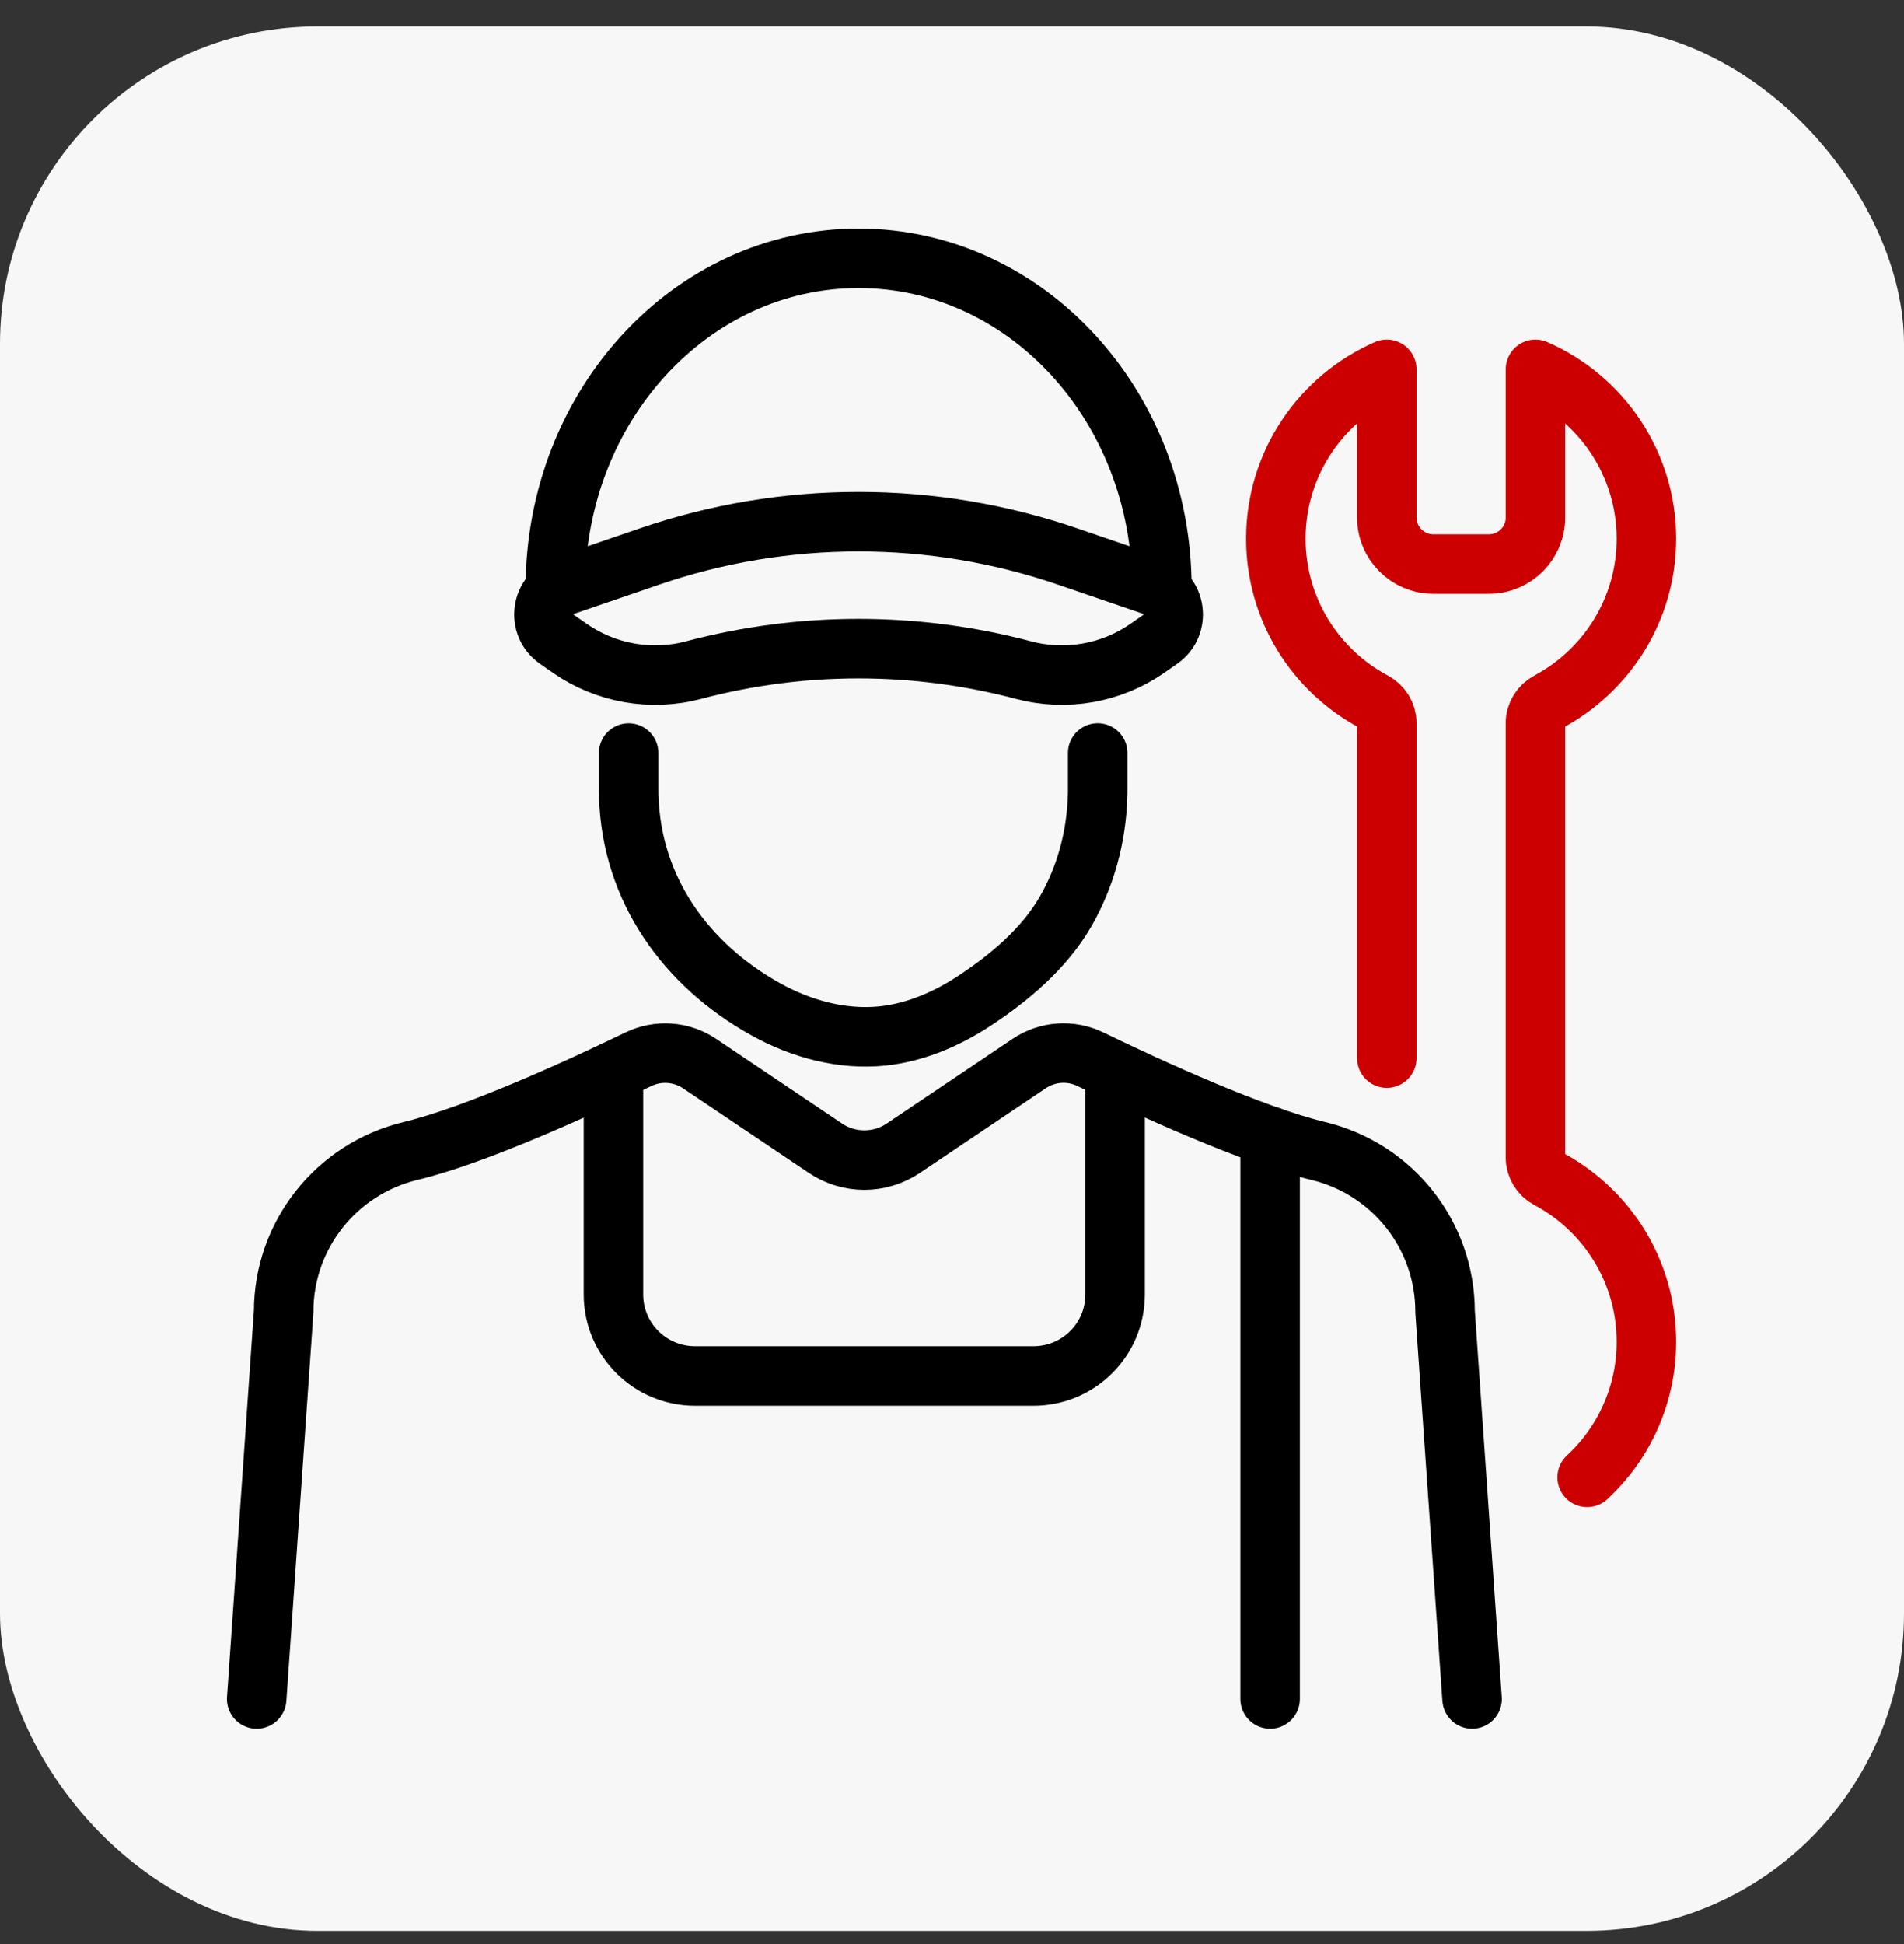 <svg width="48" height="49" viewBox="0 0 48 49" fill="none" xmlns="http://www.w3.org/2000/svg">
<rect x="0" y="0" width="48" height="49" fill="#333333" stroke="none"/>
<rect y="0.667" width="48" height="48" rx="8" fill="#F7F7F7"/>
<path d="M37.111 42.823L36.43 33.06C36.43 31.136 35.11 29.461 33.234 29.01C31.58 28.611 29.013 27.435 27.487 26.697C26.99 26.456 26.403 26.498 25.945 26.807L22.772 28.94C22.179 29.339 21.401 29.339 20.809 28.94L17.636 26.807C17.179 26.5 16.592 26.458 16.095 26.697C14.569 27.435 12.003 28.611 10.348 29.01C8.473 29.463 7.151 31.136 7.151 33.06L6.471 42.823" stroke="black" stroke-width="1.5" stroke-linecap="round" stroke-linejoin="round"/>
<path d="M32.02 28.642V42.823" stroke="black" stroke-width="1.5" stroke-linecap="round" stroke-linejoin="round"/>
<path d="M15.465 27V32.628C15.465 33.764 16.387 34.683 17.525 34.683H26.052C27.19 34.683 28.112 33.764 28.112 32.628V26.998" stroke="black" stroke-width="1.5" stroke-linecap="round" stroke-linejoin="round"/>
<path d="M27.673 18.979V19.89C27.673 19.951 27.673 20.01 27.67 20.07C27.641 21.091 27.367 22.109 26.852 22.995C26.321 23.906 25.451 24.643 24.573 25.22C23.876 25.68 23.085 26.022 22.253 26.111C21.234 26.218 20.2 25.936 19.305 25.439C17.289 24.319 15.917 22.408 15.851 20.071C15.851 20.01 15.848 19.951 15.848 19.892V18.98" stroke="black" stroke-width="1.5" stroke-linecap="round" stroke-linejoin="round"/>
<path d="M40.012 37.236C40.931 36.384 41.506 35.169 41.506 33.82C41.506 32.041 40.505 30.495 39.037 29.712C38.837 29.605 38.709 29.401 38.709 29.175V18.223C38.709 17.998 38.838 17.794 39.037 17.687C40.505 16.901 41.506 15.357 41.506 13.579C41.506 11.672 40.356 10.031 38.709 9.31V13.044C38.709 13.693 38.181 14.217 37.533 14.217H36.137C35.487 14.217 34.961 13.691 34.961 13.044V9.31C33.314 10.031 32.164 11.672 32.164 13.579C32.164 15.357 33.164 16.903 34.633 17.687C34.833 17.794 34.961 17.998 34.961 18.223V26.669" stroke="#CC0000" stroke-width="1.5" stroke-linecap="round" stroke-linejoin="round"/>
<path d="M14 14.824C14 10.232 17.423 6.511 21.646 6.511C25.868 6.511 29.291 10.232 29.291 14.824" stroke="black" stroke-width="1.5" stroke-linecap="round" stroke-linejoin="round"/>
<path d="M17.487 16.889C16.416 17.173 15.275 16.972 14.367 16.341L14.043 16.116C13.526 15.757 13.637 14.965 14.232 14.76L16.372 14.027C19.788 12.856 23.501 12.856 26.917 14.027L29.057 14.76C29.652 14.963 29.763 15.756 29.246 16.116L28.923 16.341C28.014 16.972 26.873 17.173 25.802 16.889C23.077 16.168 20.21 16.168 17.485 16.889H17.487Z" stroke="black" stroke-width="1.5" stroke-linecap="round" stroke-linejoin="round"/>
</svg>
